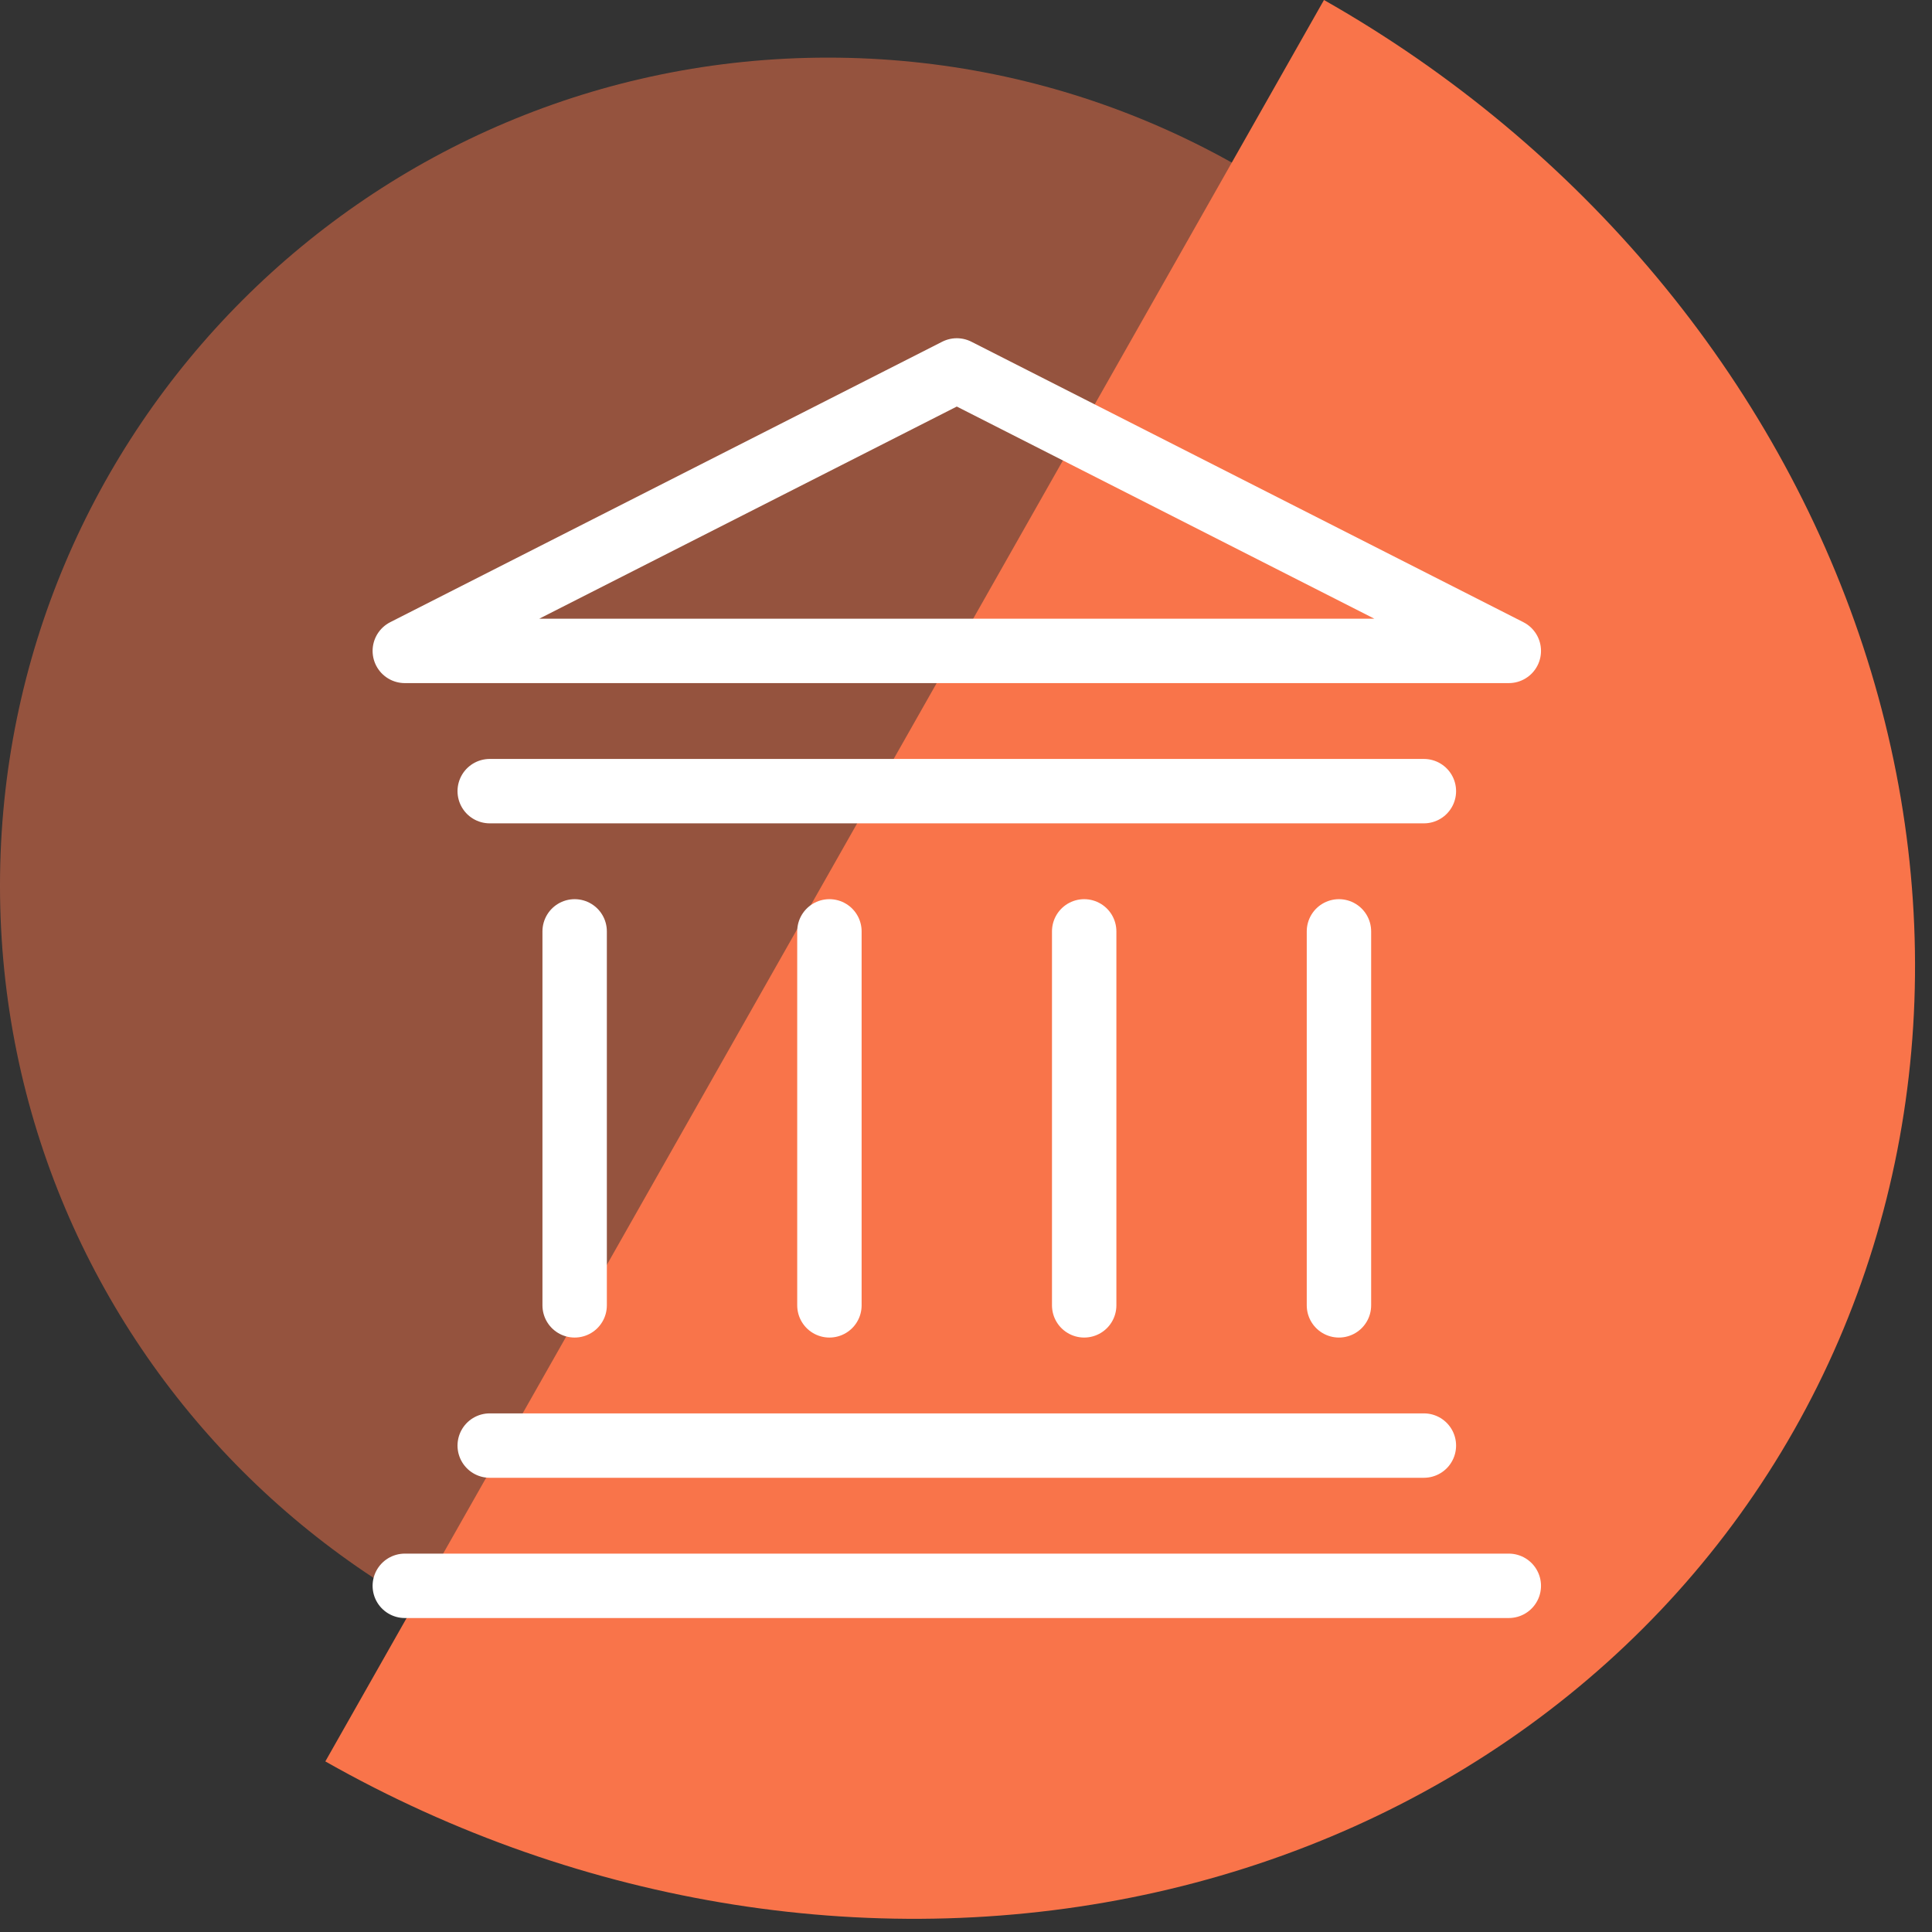 <svg width="105" height="105" viewBox="0 0 105 105" fill="none" xmlns="http://www.w3.org/2000/svg">
<rect x="0" y="0" width="105" height="105" fill="#333333" stroke="none"/>
<path d="M45 93.132C69.853 93.132 90 72.985 90 48.132C90 23.279 69.853 3.132 45 3.132C20.147 3.132 0 23.279 0 48.132C0 72.985 20.147 93.132 45 93.132Z" fill="#F9744A" fill-opacity="0.5"/>
<path d="M17.681 95.729C31.653 103.65 47.912 106.205 62.881 102.83C77.849 99.455 90.302 90.427 97.499 77.732C104.697 65.038 106.049 49.717 101.258 35.139C96.468 20.561 85.927 7.921 71.955 0L44.818 47.864L17.681 95.729Z" fill="#F9744A"/>
<path d="M22 35.375L52 20.132L82 35.375H22Z" stroke="white" stroke-width="3.5" stroke-linecap="round" stroke-linejoin="round"/>
<path d="M22 86.186H82" stroke="white" stroke-width="3.5" stroke-linecap="round" stroke-linejoin="round"/>
<path d="M26.615 78.564H77.385" stroke="white" stroke-width="3.5" stroke-linecap="round" stroke-linejoin="round"/>
<path d="M26.615 42.997H77.385" stroke="white" stroke-width="3.5" stroke-linecap="round" stroke-linejoin="round"/>
<path d="M31.231 50.618V70.943" stroke="white" stroke-width="3.5" stroke-linecap="round" stroke-linejoin="round"/>
<path d="M45.077 50.618V70.943" stroke="white" stroke-width="3.5" stroke-linecap="round" stroke-linejoin="round"/>
<path d="M58.923 50.618V70.943" stroke="white" stroke-width="3.5" stroke-linecap="round" stroke-linejoin="round"/>
<path d="M72.769 50.618V70.943" stroke="white" stroke-width="3.5" stroke-linecap="round" stroke-linejoin="round"/>
</svg>

